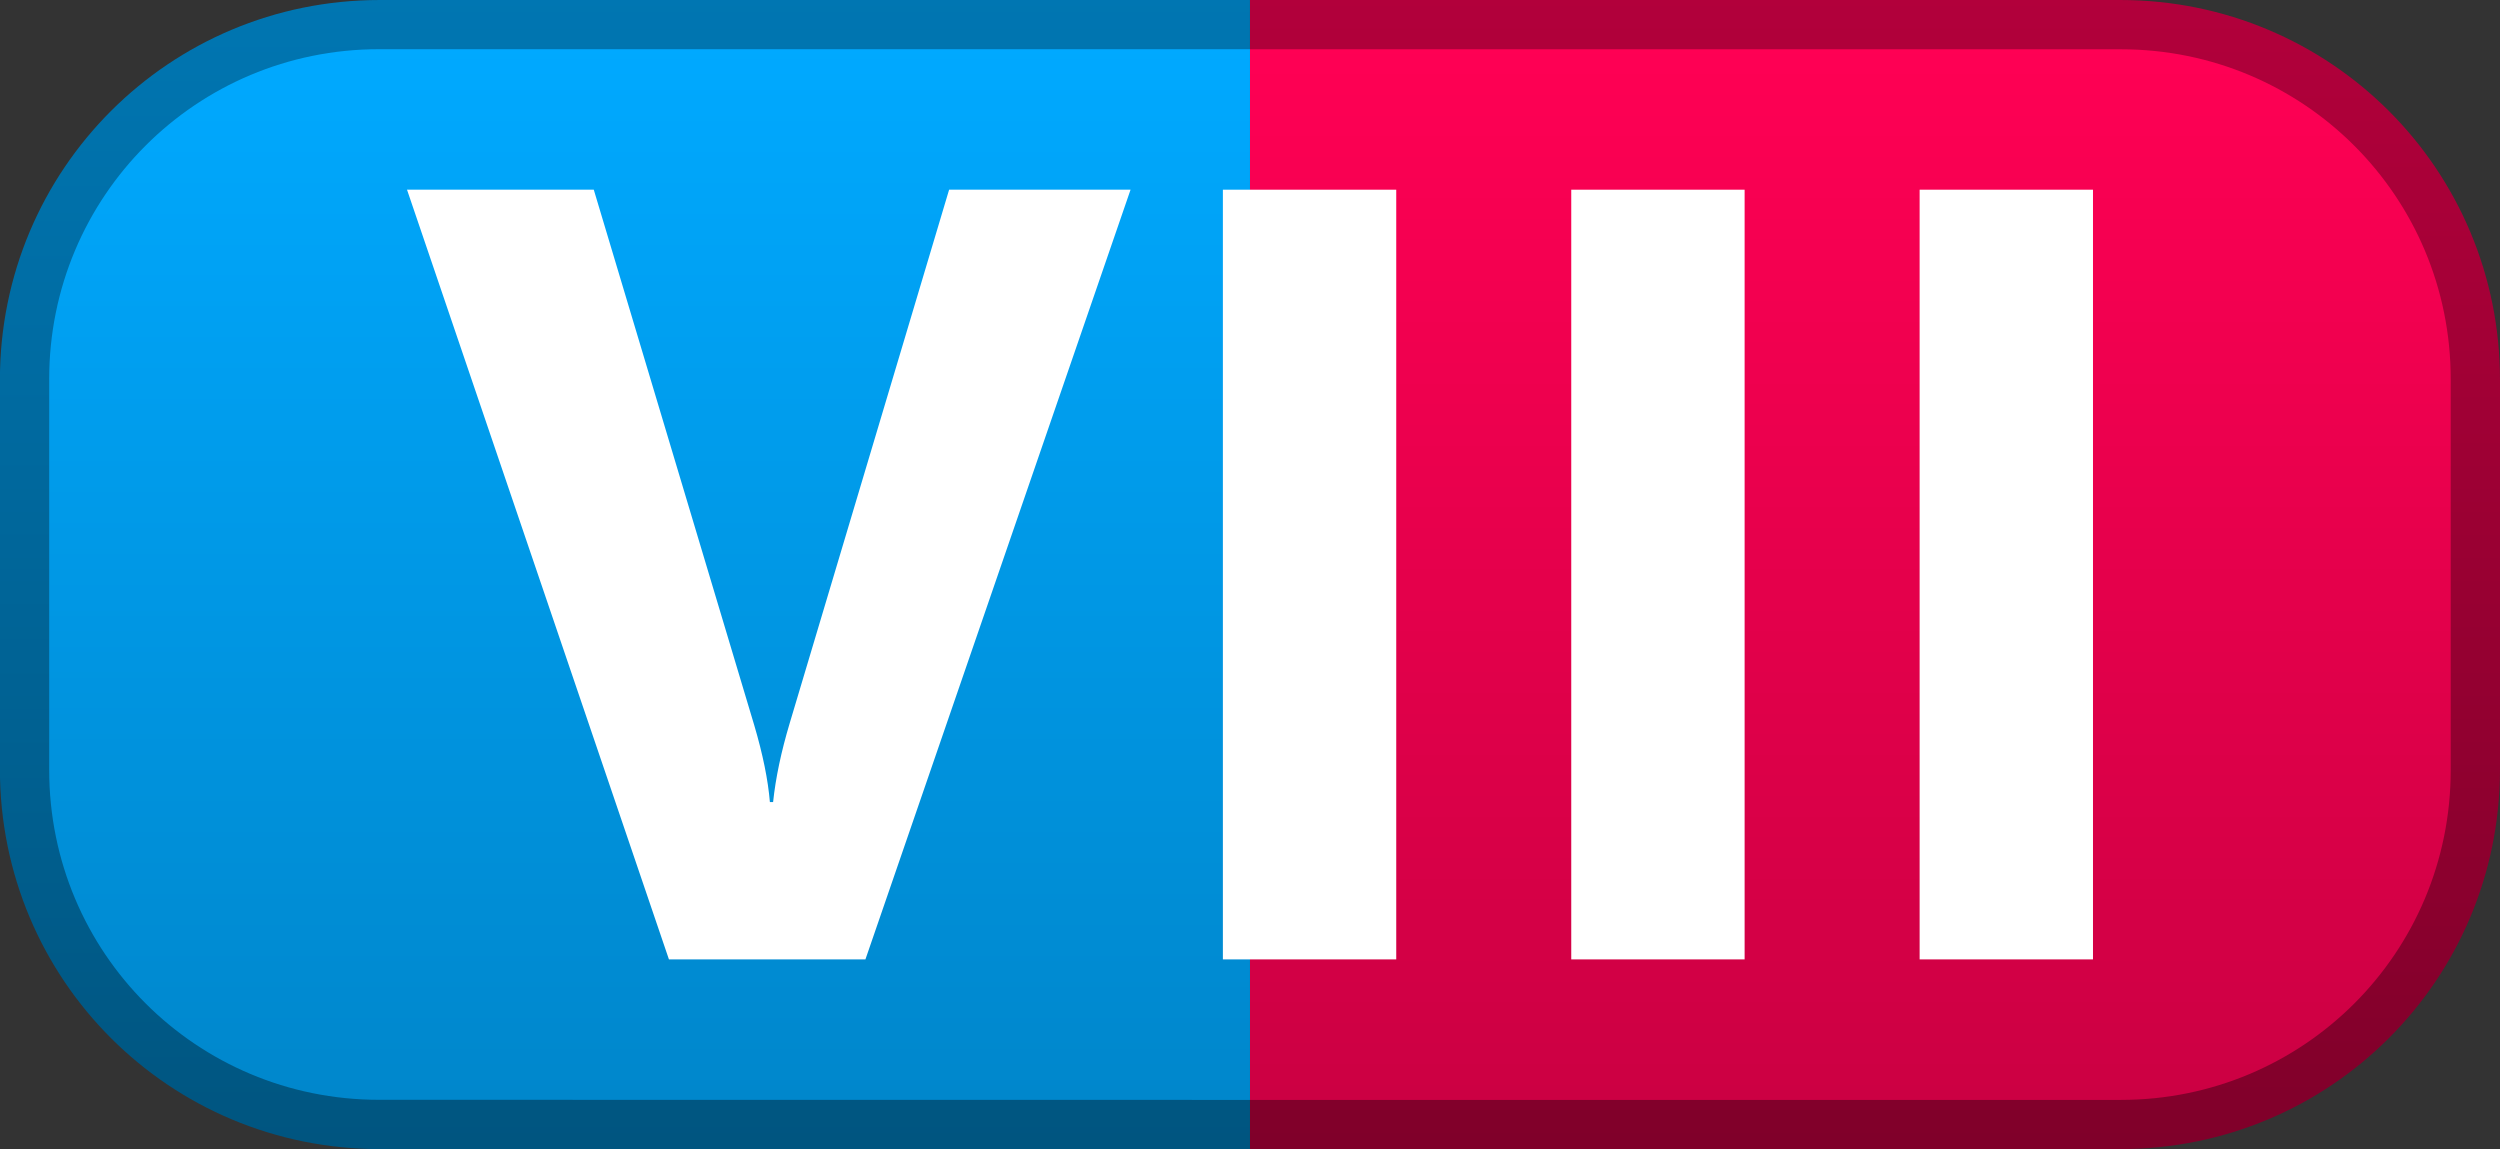 <?xml version="1.0" encoding="UTF-8" standalone="no"?>
<!-- Created with Inkscape (http://www.inkscape.org/) -->
<svg width="27.241mm" height="12.521mm" viewBox="0 0 27.241 12.521" version="1.1" id="svg5" inkscape:version="1.1.1 (3bf5ae0d25, 2021-09-20)" sodipodi:docname="Octava generación.svg" xmlns:inkscape="http://www.inkscape.org/namespaces/inkscape" xmlns:sodipodi="http://sodipodi.sourceforge.net/DTD/sodipodi-0.dtd" xmlns:xlink="http://www.w3.org/1999/xlink" xmlns="http://www.w3.org/2000/svg" xmlns:svg="http://www.w3.org/2000/svg">
  <rect x="0" y="0" width="27.241" height="12.521" fill="#333333" stroke="none"/>
  <sodipodi:namedview id="namedview7" pagecolor="#ffffff" bordercolor="#666666" borderopacity="1.0" inkscape:pageshadow="2" inkscape:pageopacity="0.0" inkscape:pagecheckerboard="0" inkscape:document-units="mm" showgrid="false" inkscape:snap-bbox="true" inkscape:bbox-paths="true" inkscape:bbox-nodes="true" inkscape:snap-bbox-edge-midpoints="true" inkscape:snap-bbox-midpoints="true" inkscape:object-paths="true" inkscape:snap-intersection-paths="true" inkscape:snap-smooth-nodes="true" inkscape:snap-midpoints="true" inkscape:snap-object-midpoints="true" inkscape:snap-center="true" inkscape:snap-text-baseline="true" inkscape:snap-page="true" showguides="true" inkscape:guide-bbox="true" inkscape:zoom="5.6568543" inkscape:cx="54.977552" inkscape:cy="19.003495" inkscape:window-width="1920" inkscape:window-height="1001" inkscape:window-x="-9" inkscape:window-y="-9" inkscape:window-maximized="1" inkscape:current-layer="text7706-4-0" fit-margin-top="0" fit-margin-left="0" fit-margin-right="0" fit-margin-bottom="0"/>
  <defs id="defs2">
    <linearGradient inkscape:collect="always" id="linearGradient78337">
      <stop style="stop-color:#b2003b;stop-opacity:1" offset="0" id="stop78333"/>
      <stop style="stop-color:#80002a;stop-opacity:1" offset="1" id="stop78335"/>
    </linearGradient>
    <linearGradient inkscape:collect="always" id="linearGradient78059">
      <stop style="stop-color:#ff0054;stop-opacity:1;" offset="0" id="stop78055"/>
      <stop style="stop-color:#cc0043;stop-opacity:1" offset="1" id="stop78057"/>
    </linearGradient>
    <linearGradient inkscape:collect="always" id="linearGradient71909">
      <stop style="stop-color:#0076b2;stop-opacity:1;" offset="0" id="stop71905"/>
      <stop style="stop-color:#005580;stop-opacity:1" offset="1" id="stop71907"/>
    </linearGradient>
    <linearGradient inkscape:collect="always" id="linearGradient71559">
      <stop style="stop-color:#00a9ff;stop-opacity:1;" offset="0" id="stop71555"/>
      <stop style="stop-color:#0087cc;stop-opacity:1" offset="1" id="stop71557"/>
    </linearGradient>
    <linearGradient inkscape:collect="always" xlink:href="#linearGradient71559" id="linearGradient71561" x1="81.227" y1="-419.417" x2="81.227" y2="-373.595" gradientUnits="userSpaceOnUse" gradientTransform="matrix(0.25,0,0,0.25,212.978,330.226)"/>
    <linearGradient inkscape:collect="always" xlink:href="#linearGradient71909" id="linearGradient71911" x1="79.772" y1="-421.563" x2="79.772" y2="-371.449" gradientUnits="userSpaceOnUse" gradientTransform="matrix(0.25,0,0,0.25,212.978,330.226)"/>
    <linearGradient inkscape:collect="always" xlink:href="#linearGradient78059" id="linearGradient78061" x1="127.569" y1="-419.417" x2="127.569" y2="-373.595" gradientUnits="userSpaceOnUse" gradientTransform="matrix(0.25,0,0,0.25,212.978,330.226)"/>
    <linearGradient inkscape:collect="always" xlink:href="#linearGradient78337" id="linearGradient78267" x1="137.51" y1="-421.563" x2="137.51" y2="-371.449" gradientUnits="userSpaceOnUse" gradientTransform="matrix(0.25,0,0,0.25,212.978,330.226)"/>
  </defs>
  <g inkscape:label="Capa 1" inkscape:groupmode="layer" id="layer1" transform="translate(-226.487,-224.896)">
    <g aria-label="IV" id="text7706-4-0" style="font-size:11.978px;fill:#ffffff;stroke-width:0.299"/>
    <path id="rect15396-21" style="fill:url(#linearGradient78267);fill-opacity:1;stroke:none;stroke-width:1.072;stroke-linejoin:round;stroke-miterlimit:4;stroke-dasharray:none;stroke-opacity:1" d="m 240.107,237.417 h 9.481 c 2.293,0 4.14,-1.846 4.14,-4.14 v -4.241 c 0,-2.293 -1.846,-4.14 -4.14,-4.14 h -9.481 z"/>
    <path id="path16222-20" style="fill:url(#linearGradient71911);fill-opacity:1;stroke:none;stroke-width:1.072;stroke-linejoin:round;stroke-miterlimit:4;stroke-dasharray:none;stroke-opacity:1" d="m 240.107,237.417 v -12.521 h -9.481 c -2.294,0 -4.14,1.846 -4.14,4.14 v 4.241 c 0,2.294 1.846,4.14 4.14,4.14 z"/>
    <path id="rect1042-3-97" style="fill:url(#linearGradient78061);fill-opacity:1;stroke-width:0.06;stroke-linejoin:round" d="m 240.107,236.881 h 9.489 c 1.992,0 3.595,-1.603 3.595,-3.595 v -4.258 c 0,-1.992 -1.604,-3.595 -3.595,-3.595 h -9.489 z"/>
    <path id="path1451-9" style="fill:url(#linearGradient71561);fill-opacity:1;stroke-width:0.06;stroke-linejoin:round" d="m 240.107,236.881 v -11.449 h -9.489 c -1.992,0 -3.595,1.603 -3.595,3.595 v 4.258 c 0,1.992 1.603,3.595 3.595,3.595 z"/>
    <g aria-label="VIII" id="text7706-8" style="font-size:11.978px;fill:#ffffff;stroke-width:0.299">
      <path d="m 238.806,226.963 -2.889,8.387 h -2.141 l -2.854,-8.387 h 2.035 l 1.749,5.837 q 0.14,0.474 0.17,0.836 h 0.035 q 0.041,-0.392 0.181,-0.86 l 1.737,-5.813 z" style="-inkscape-font-specification:'Segoe UI Bold'" id="path3331"/>
      <path d="m 241.701,235.35 h -1.889 v -8.387 h 1.889 z" style="-inkscape-font-specification:'Segoe UI Bold'" id="path3333"/>
      <path d="m 245.497,235.35 h -1.889 v -8.387 h 1.889 z" style="-inkscape-font-specification:'Segoe UI Bold'" id="path3335"/>
      <path d="m 249.293,235.35 h -1.889 v -8.387 h 1.889 z" style="-inkscape-font-specification:'Segoe UI Bold'" id="path3337"/>
    </g>
  </g>
</svg>